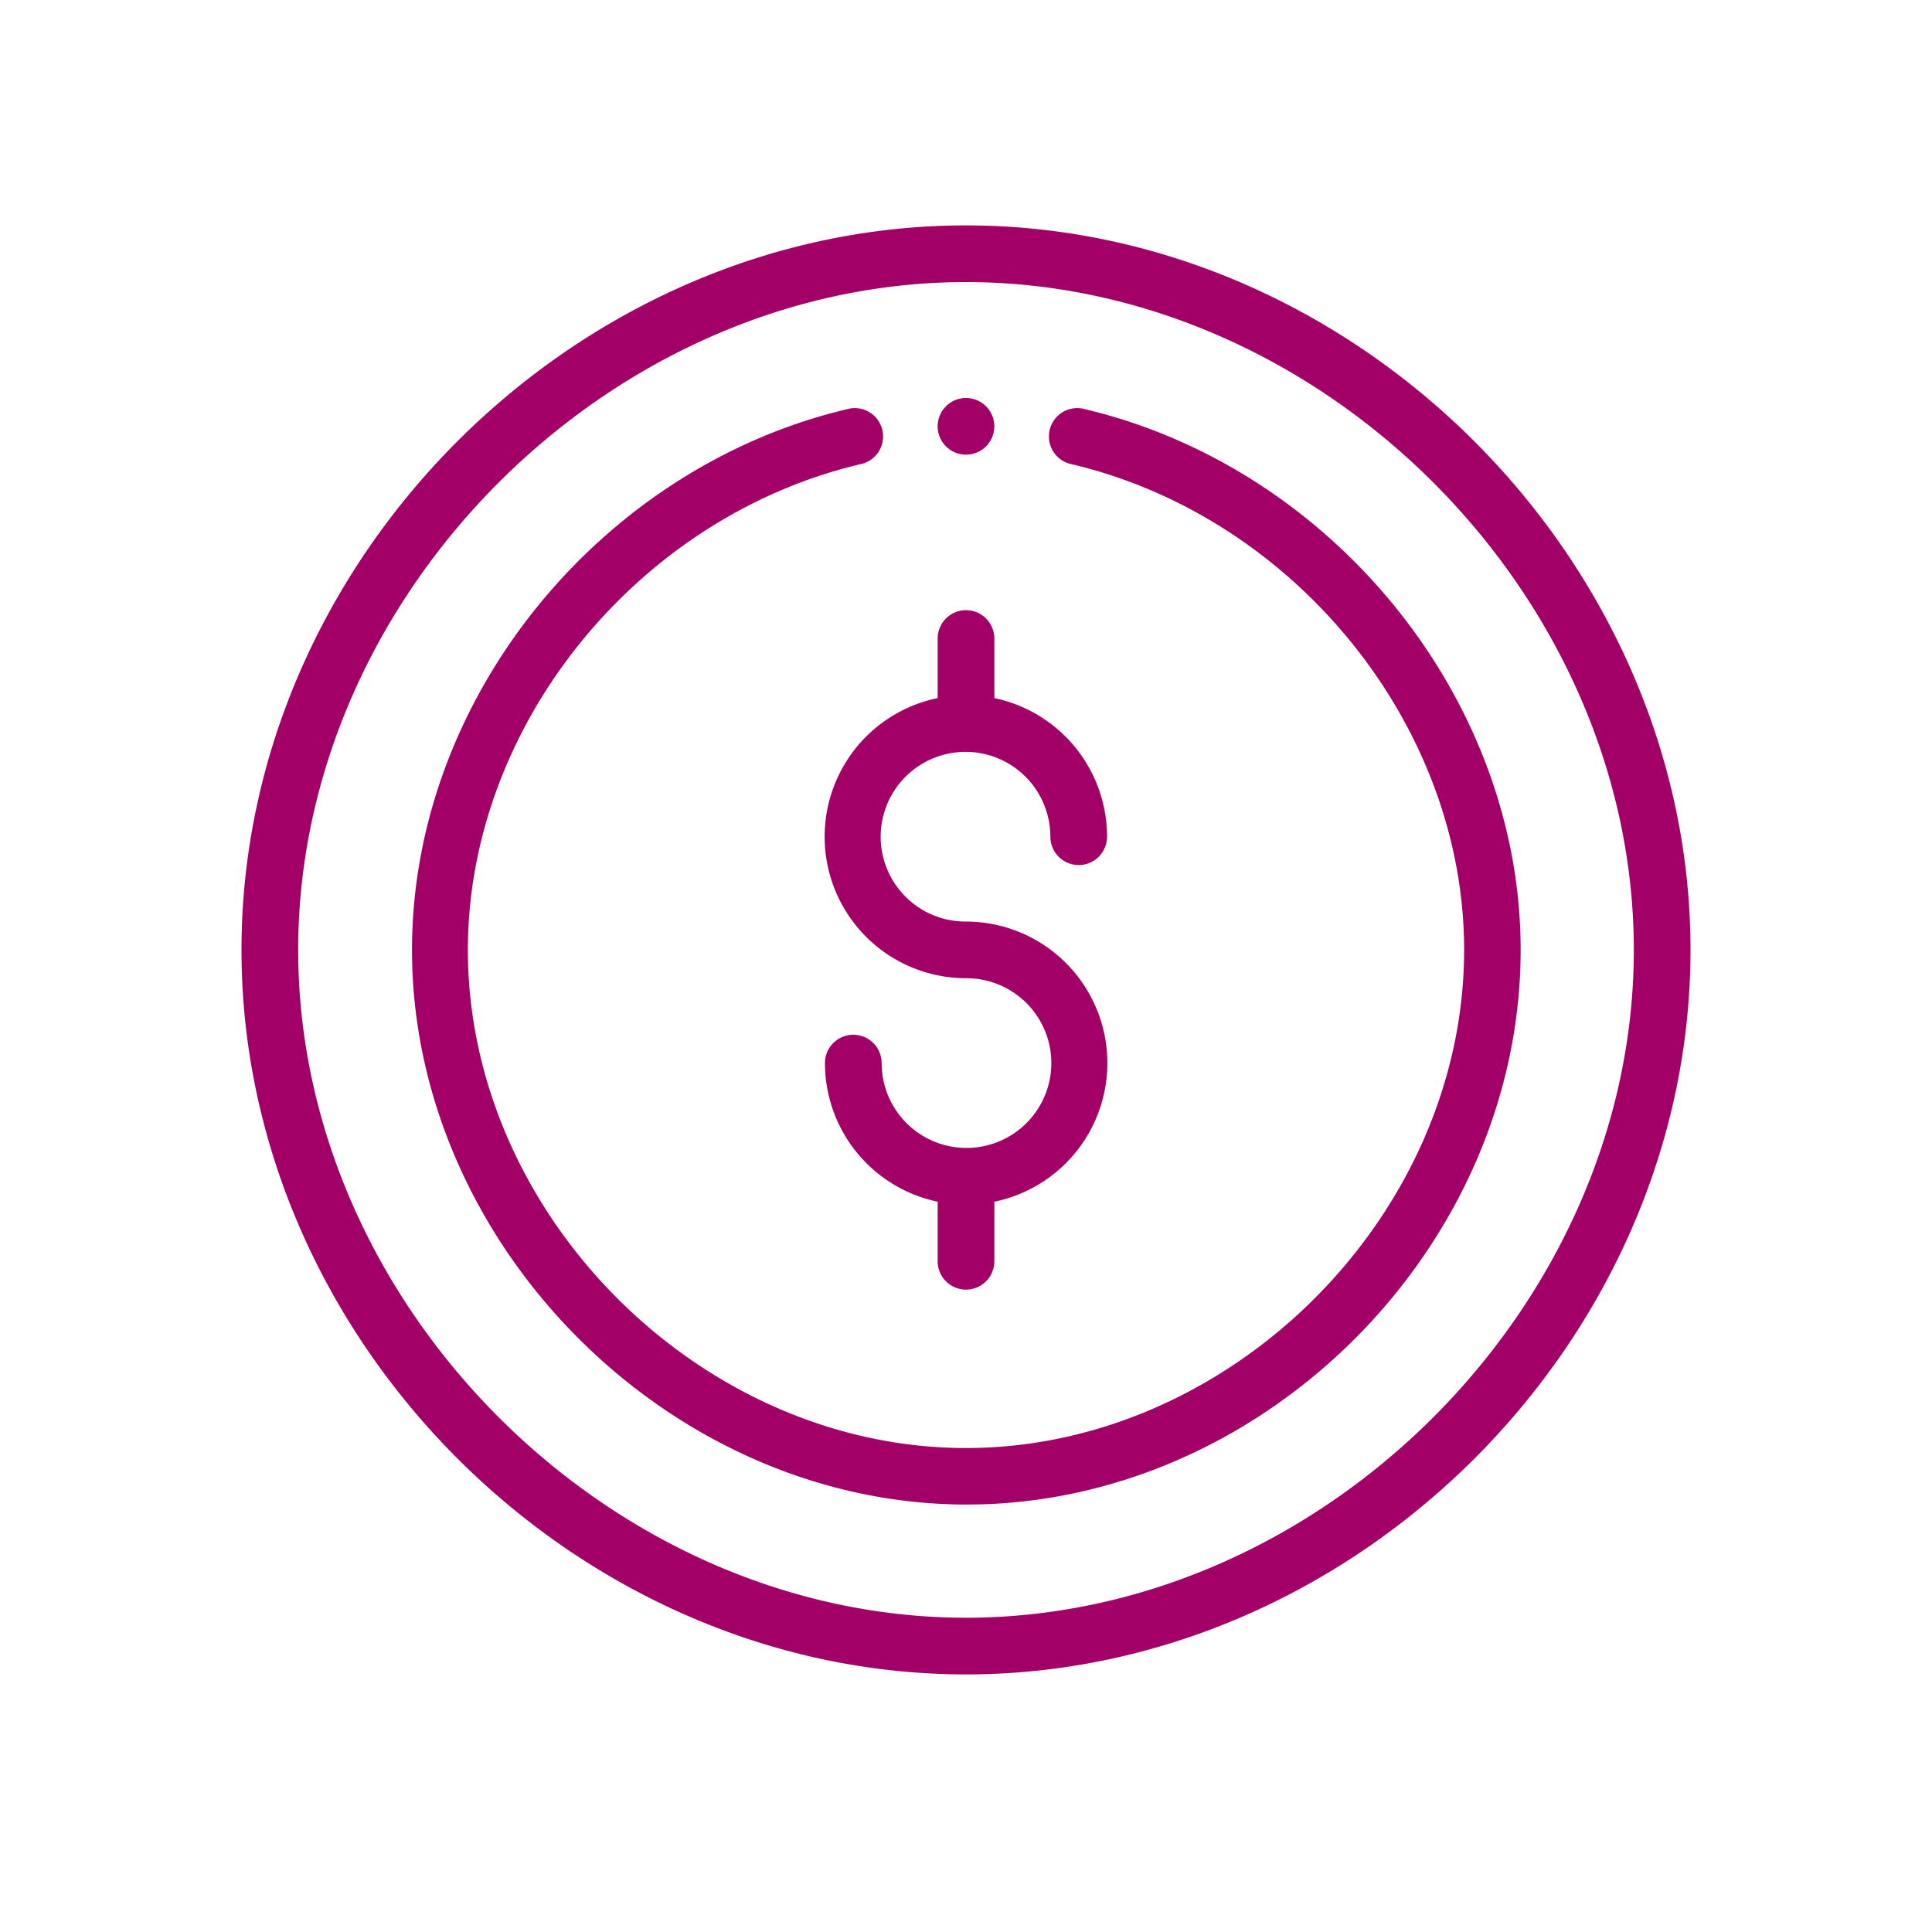 <svg id="PURPLE" xmlns="http://www.w3.org/2000/svg" viewBox="0 0 120 120"><defs><style>.cls-1{fill:#a20066;}</style></defs><path class="cls-1" d="M58.24,43.36v-3.7a1.76,1.76,0,0,1,3.52,0v3.7a8.8,8.8,0,0,1,7,8.61,1.76,1.76,0,1,1-3.52,0A5.27,5.27,0,1,0,60,57.24a8.79,8.79,0,0,1,1.76,17.4v3.7a1.76,1.76,0,0,1-3.52,0v-3.7a8.8,8.8,0,0,1-7-8.61,1.76,1.76,0,1,1,3.52,0A5.27,5.27,0,1,0,60,60.76a8.79,8.79,0,0,1-1.76-17.4ZM105,59c0,24.24-20.77,45-45,45S15,83.24,15,59,35.76,14,60,14,105,34.81,105,59Zm-3.52,0c0-22.1-19.38-41.48-41.48-41.48S18.52,36.9,18.52,59,37.9,100.48,60,100.48,101.48,81.1,101.48,59ZM67.41,25.42a1.76,1.76,0,1,0-.81,3.42C80.47,32.14,90.94,45.1,90.94,59c0,16.48-14.46,30.94-30.94,30.94S29.06,75.48,29.06,59c0-13.9,10.47-26.86,24.34-30.16a1.76,1.76,0,1,0-.81-3.42c-15.28,3.63-27,17.92-27,33.58,0,18.32,16,34.45,34.45,34.45S94.45,77.44,94.45,59C94.45,43.35,82.7,29.05,67.41,25.42Zm-9.17,1.06A1.76,1.76,0,1,0,60,24.72,1.76,1.76,0,0,0,58.24,26.48Z"/></svg>
